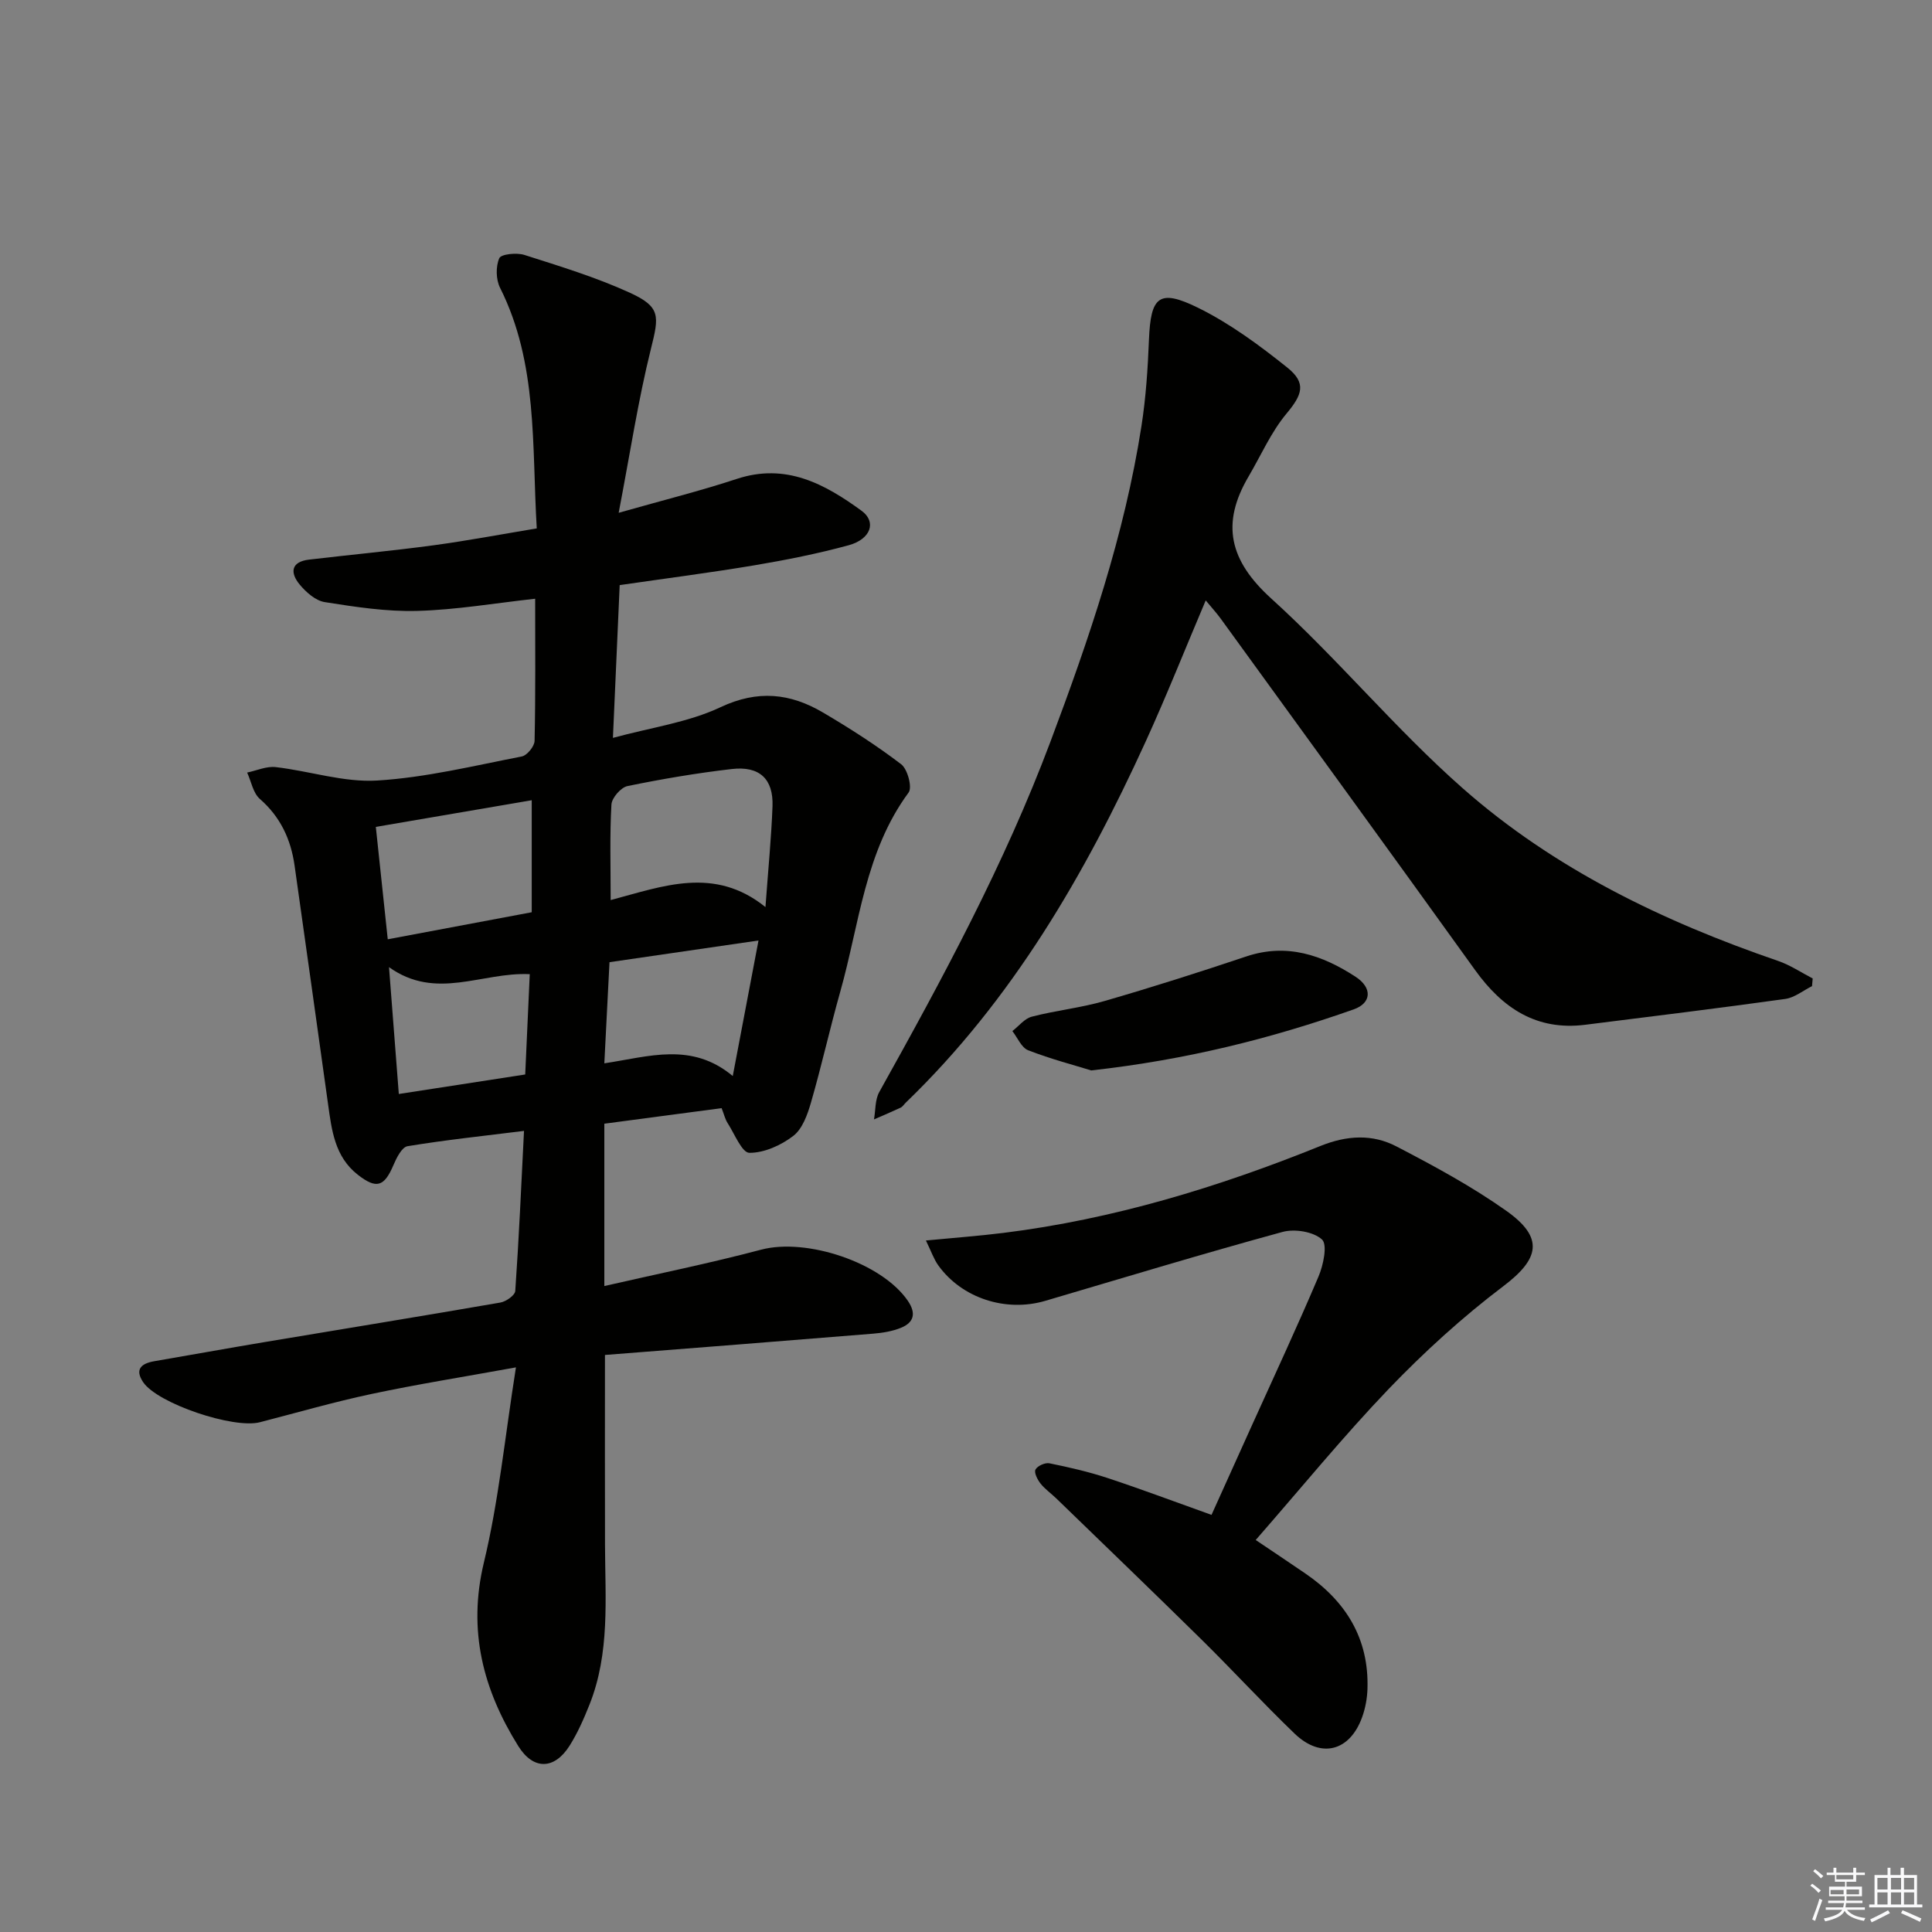 <svg enable-background="new 0 0 400 400" viewBox="0 0 400 400" xmlns="http://www.w3.org/2000/svg"><rect x="0" y="0" width="400" height="400" fill="#808080" stroke="none"/><g fill="#010100"><path d="m106.82 283.1c-11.07 2.01-20.52 3.51-29.87 5.5-7.78 1.65-15.44 3.87-23.15 5.86-5.45 1.41-21.14-3.86-24.15-8.28-1.82-2.68-.39-3.9 2.32-4.36 7.52-1.29 15.02-2.65 22.54-3.91 16.36-2.74 32.74-5.4 49.08-8.23 1.18-.2 3.03-1.5 3.09-2.4.76-10.88 1.24-21.79 1.81-33.14-8.43 1.05-16.31 1.88-24.12 3.17-1.18.2-2.29 2.44-2.93 3.95-1.9 4.45-3.51 4.97-7.37 1.95-4.78-3.74-5.4-9.24-6.16-14.69-2.3-16.44-4.59-32.88-6.92-49.31-.77-5.43-2.92-10.07-7.19-13.8-1.4-1.22-1.78-3.6-2.63-5.46 1.97-.41 4.01-1.35 5.91-1.13 7.03.81 14.09 3.2 21 2.78 10.05-.61 20-3.05 29.94-4.98 1.1-.21 2.64-2.1 2.66-3.24.21-9.63.12-19.26.12-29.42-8.34.92-16.35 2.3-24.39 2.52-6.38.18-12.84-.82-19.18-1.82-1.89-.3-3.85-2.03-5.17-3.62-2.01-2.41-1.9-4.73 1.94-5.18 8.57-1.01 17.17-1.81 25.73-2.96 7.02-.95 14-2.27 21.4-3.5-1.03-17.22.26-34.15-7.6-49.82-.86-1.72-.91-4.4-.16-6.12.37-.86 3.61-1.19 5.2-.68 7.36 2.35 14.81 4.62 21.82 7.82 6.43 2.94 6.07 4.83 4.39 11.57-2.66 10.68-4.31 21.62-6.69 34 9.3-2.64 16.97-4.55 24.46-7.02 10.14-3.34 18.18 1.02 25.83 6.6 3.15 2.3 1.92 5.88-2.68 7.14-6.39 1.74-12.92 3.04-19.45 4.14-9.16 1.54-18.39 2.72-27.95 4.11-.45 10.25-.9 20.32-1.4 31.63 7.92-2.16 15.59-3.2 22.27-6.35 7.75-3.65 14.46-2.89 21.26 1.12 5.56 3.28 11.03 6.78 16.15 10.69 1.32 1.01 2.33 4.78 1.54 5.85-9.06 12.28-10.19 27.2-14.13 41.15-2.16 7.65-3.88 15.42-6.09 23.05-.72 2.49-1.77 5.44-3.65 6.89-2.53 1.95-6.03 3.53-9.1 3.51-1.53-.01-3.07-3.93-4.5-6.15-.52-.81-.74-1.81-1.25-3.1-7.91 1.05-15.74 2.09-24.28 3.22v33.61c10.92-2.5 21.78-4.7 32.47-7.53 9.4-2.49 24.96 2.68 30.37 10.59 1.74 2.55 1.3 4.47-1.41 5.58-1.79.73-3.81 1.06-5.76 1.22-18.67 1.53-37.34 2.98-55.54 4.41 0 13.83-.03 26.61.01 39.39.04 11.12 1.04 22.34-3.22 33.02-1.16 2.92-2.45 5.85-4.12 8.5-3.14 4.96-7.49 5.08-10.62.06-7.27-11.66-10.49-23.89-7.13-37.94 3.06-12.67 4.33-25.78 6.65-40.46zm19.61-96.75c10.84-2.87 21.46-7.08 32.05 1.45.58-7.97 1.22-14.42 1.46-20.88.2-5.64-2.68-8.37-8.44-7.7-7.24.84-14.45 2.06-21.59 3.53-1.36.28-3.24 2.44-3.32 3.82-.36 6.28-.16 12.61-.16 19.78zm-16.34-20.67c-10.8 1.84-21.4 3.66-32.28 5.52.86 8.13 1.64 15.47 2.47 23.27 10.28-1.93 19.93-3.74 29.81-5.6 0-7.84 0-14.95 0-23.19zm41.62 57.1c1.89-9.93 3.54-18.6 5.33-28.06-10.77 1.57-20.81 3.03-30.85 4.49-.37 7.23-.7 13.77-1.07 20.94 9.27-1.39 18.05-4.48 26.59 2.63zm-69.14 3.72c9.05-1.4 17.63-2.72 26.17-4.04.33-7.33.63-14.06.94-20.77-9.93-.47-19.35 5.53-29.14-1.45.71 9.21 1.33 17.24 2.03 26.26z"/><path d="m375.16 204.17c-1.84.91-3.61 2.38-5.54 2.65-13.79 1.92-27.61 3.62-41.43 5.35-10.08 1.26-17.12-3.44-22.79-11.33-17.48-24.32-35.1-48.54-52.69-72.79-.86-1.18-1.85-2.25-3.08-3.74-4.27 10.07-8.11 19.75-12.43 29.22-12.58 27.54-27.62 53.5-49.67 74.76-.36.35-.65.84-1.07 1.04-1.82.85-3.67 1.63-5.51 2.43.34-1.9.2-4.06 1.09-5.66 13.12-23.53 25.92-47.19 35.43-72.51 8.01-21.33 15.35-42.81 18.86-65.4.92-5.9 1.31-11.9 1.55-17.87.36-8.93 2.07-10.57 10.12-6.62 6.62 3.25 12.72 7.76 18.51 12.39 4.07 3.25 3.08 5.67-.16 9.55-3.2 3.84-5.27 8.63-7.84 13-5.77 9.8-3.98 17.42 4.7 25.29 13.78 12.49 25.73 27.03 39.67 39.31 18.93 16.68 41.45 27.54 65.26 35.71 2.51.86 4.78 2.4 7.16 3.63-.05.53-.09 1.06-.14 1.59z"/><path d="m259.98 318.84c3.69 2.49 7 4.69 10.27 6.93 8.4 5.74 13.2 13.47 12.87 23.88-.06 1.96-.43 3.99-1.09 5.83-2.54 7.11-8.53 8.69-13.98 3.46-6.6-6.34-12.8-13.1-19.32-19.52-9.95-9.8-20.02-19.48-30.05-29.2-1.08-1.04-2.34-1.92-3.26-3.08-.63-.8-1.37-2.27-1.03-2.89.41-.76 1.99-1.47 2.88-1.29 4.05.82 8.1 1.75 12.02 3.04 7.06 2.33 14.03 4.96 21.54 7.64 2.88-6.38 5.6-12.4 8.31-18.41 4.65-10.29 9.43-20.53 13.84-30.93 1.01-2.37 1.89-6.59.73-7.67-1.77-1.63-5.66-2.26-8.18-1.57-16.44 4.49-32.75 9.44-49.1 14.26-8.17 2.41-17.28-.53-22.17-7.34-.92-1.28-1.44-2.85-2.56-5.15 5.91-.57 10.99-.94 16.04-1.57 22.74-2.83 44.47-9.45 65.62-17.99 5.52-2.23 10.78-2.51 15.77.09 7.79 4.05 15.59 8.27 22.74 13.33 7.89 5.59 6.85 9.95-.63 15.61-8.45 6.39-16.38 13.62-23.73 21.27-9.43 9.85-18.07 20.45-27.53 31.27z"/><path d="m225.93 221.62c-3.42-1.06-8.34-2.34-13.05-4.17-1.4-.54-2.21-2.61-3.28-3.98 1.34-1.03 2.53-2.6 4.03-2.98 4.96-1.29 10.13-1.82 15.04-3.24 9.86-2.85 19.64-5.97 29.37-9.23 8.4-2.82 15.74-.26 22.59 4.19 3.56 2.31 3.32 5.46-.33 6.76-17.07 6.02-34.55 10.44-54.37 12.65z"/></g><path d="m374.8 390.4.4-.4c.7.5 1.3 1 1.8 1.4l-.5.5c-.5-.6-1.1-1.1-1.7-1.5zm1 7.3-.6-.3c.5-1.4 1.1-2.8 1.5-4.3.2.1.4.2.6.3-.5 1.3-1 2.8-1.5 4.3zm-.4-10.3.4-.4c.4.3 1 .8 1.7 1.4l-.5.5c-.4-.5-1-1-1.6-1.5zm2.5.3h1.7v-1h.6v1h3.5v-1h.6v1h1.8v.5h-1.8v1.4h-2v1h3.2v2h-3.2v.9h3.3v.5h-3.4c0 .3-.1.6-.1.9h4v.5h-3.7c.7.9 1.9 1.5 3.8 1.7-.1.2-.2.4-.3.6-2.1-.4-3.5-1.1-4-2.1-.4 1-1.8 1.7-4 2.2-.1-.2-.2-.4-.3-.6 2.1-.4 3.4-1 3.8-1.8h-3.4v-.5h3.6c.1-.3.1-.6.2-.9h-3.3v-.5h3.4c0-.3 0-.6 0-.9h-3.2v-2h3.3v-1h-2.1v-1.4h-1.7v-.5zm1.1 3.5v1h2.7c0-.3 0-.4 0-.4 0-.1 0-.2 0-.2 0-.1 0-.2 0-.3h-2.7zm1.2-3v.9h3.5v-.9zm4.7 3h-2.6v.6.4h2.6z" fill="#fafafb"/><path d="m393.6 386.7h.6v1.5h2.7v6.1h1.1v.6h-11v-.6h1.1v-6.1h2.7v-1.5h.6v1.5h2.1v-1.5zm-2.7 8.8.4.6c-1.2.6-2.5 1.3-3.8 1.9-.1-.2-.2-.4-.3-.6 1.2-.6 2.5-1.2 3.7-1.9zm-2.2-6.7v2.4h2.1v-2.4zm0 3v2.5h2.1v-2.5zm2.8-3v2.4h2.1v-2.4zm0 3v2.5h2.1v-2.5zm6 6.1c-1.4-.7-2.7-1.3-3.9-1.8l.3-.6c1.5.6 2.7 1.2 3.9 1.7zm-1.2-9.1h-2.1v2.4h2.1zm-2.1 3v2.5h2.1v-2.5z" fill="#fafafb"/></svg>